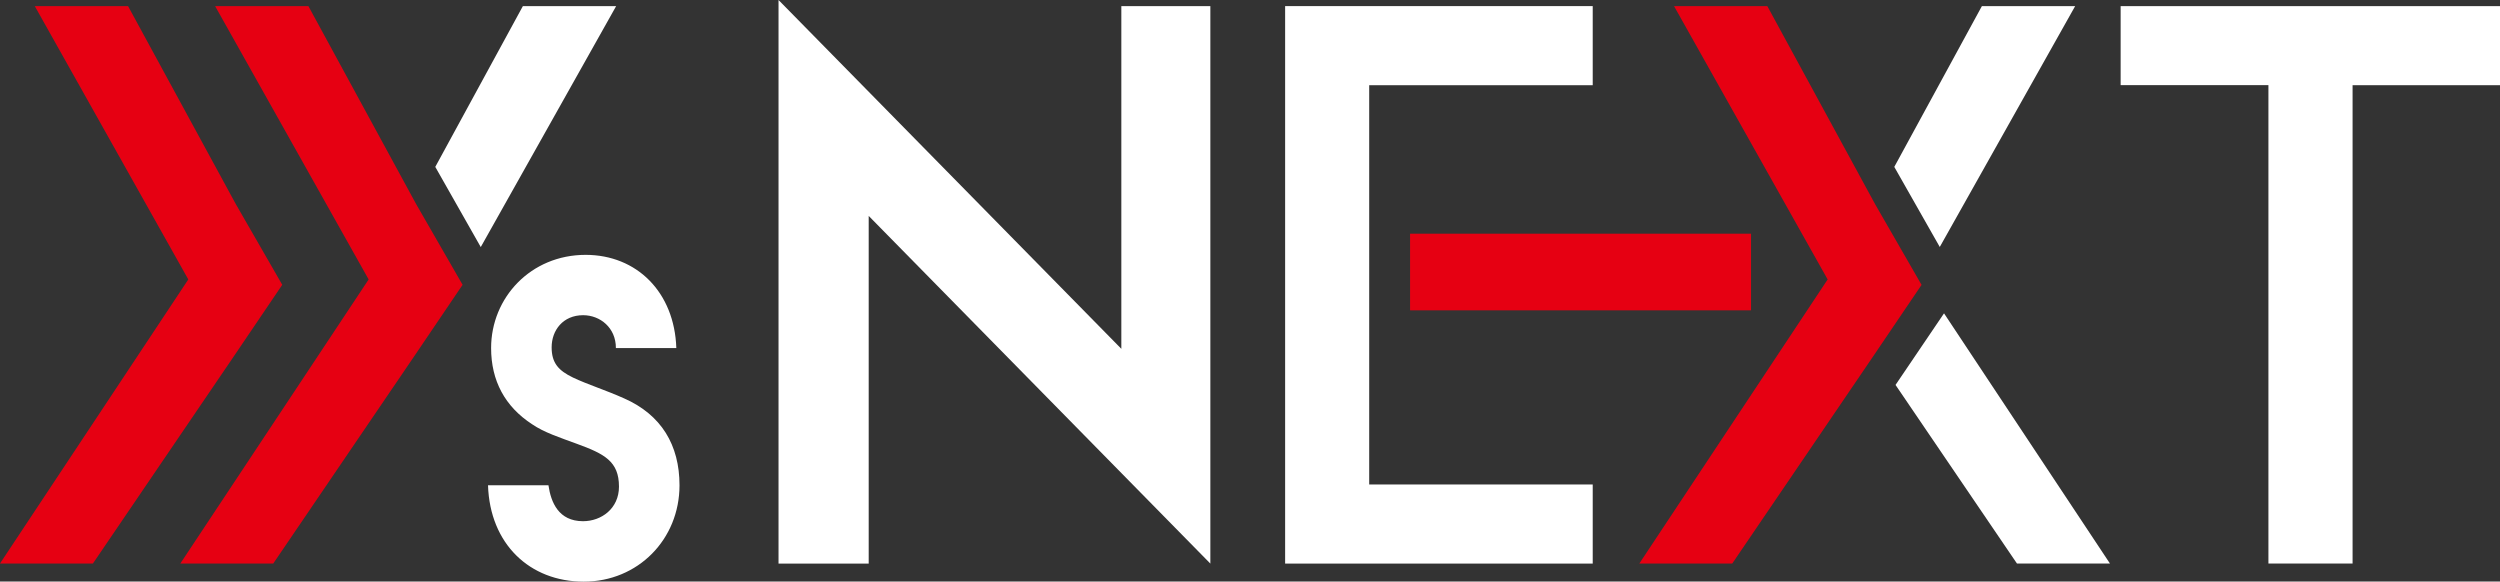 <?xml version="1.0" encoding="UTF-8"?><svg id="_レイヤー_2" xmlns="http://www.w3.org/2000/svg" viewBox="0 0 282.52 65.72"><rect x="0" y="0" width="282.52" height="65.72" fill="#333333" stroke="none"/><defs><style>.cls-1{fill:#fff;}.cls-2{fill:#e60012;}</style></defs><g id="_レイヤー_1-2"><path class="cls-1" d="m87.98,63.69V0l38.74,39.42V.69h10.06v63l-38.61-39.29v39.29h-10.19Z"/><path class="cls-1" d="m265.86,9.62v54.06h-9.51V9.62h-16.7V.69h42.87v8.94h-16.66Z"/><rect class="cls-2" x="159.35" y="26.41" width="38.53" height="8.66"/><path class="cls-1" d="m154.73,33.7v21.05h25.26v8.94h-34.76V.69h34.76v8.94h-25.26v15.14"/><polygon class="cls-1" points="219.21 27.91 234.51 .69 223.97 .69 214.07 18.86 219.21 27.91"/><polygon class="cls-1" points="219.69 35.41 238.44 63.68 227.93 63.68 214.21 43.5 219.69 35.41"/><path class="cls-2" d="m217.16,32.18l-5.41,7.99-15.99,23.51h-10.5l21.28-32.1L189.18.69h10.54l12.18,22.38,5.25,9.12Z"/><polygon class="cls-1" points="54.33 27.92 69.63 .69 59.09 .69 49.19 18.86 54.33 27.92"/><path class="cls-2" d="m52.28,32.18l-5.41,7.99-15.99,23.51h-10.5l21.28-32.1L24.31.69h10.54l12.18,22.38,5.25,9.12Z"/><path class="cls-2" d="m31.9,32.18l-5.41,7.99-15.99,23.51H0L21.28,31.58,3.93.69h10.54l12.18,22.38,5.25,9.12Z"/><path class="cls-1" d="m69.6,39.32c0-2.28-1.78-3.7-3.7-3.7-2.28,0-3.56,1.71-3.56,3.63,0,1.78.78,2.63,2.42,3.42,1.64.78,3.7,1.42,5.77,2.35,4.2,1.85,6.26,5.27,6.26,9.82,0,6.12-4.7,10.89-10.82,10.89s-10.61-4.27-10.82-10.89h6.83c.28,1.92,1.14,4.06,3.91,4.06,2.06,0,4.06-1.42,4.06-3.91,0-2.85-1.64-3.7-4.77-4.84-1.92-.71-3.7-1.28-5.05-2.21-3.06-1.99-4.63-4.91-4.63-8.61,0-5.69,4.48-10.53,10.68-10.53,5.77,0,10.04,4.2,10.25,10.53h-6.83Z"/></g></svg>